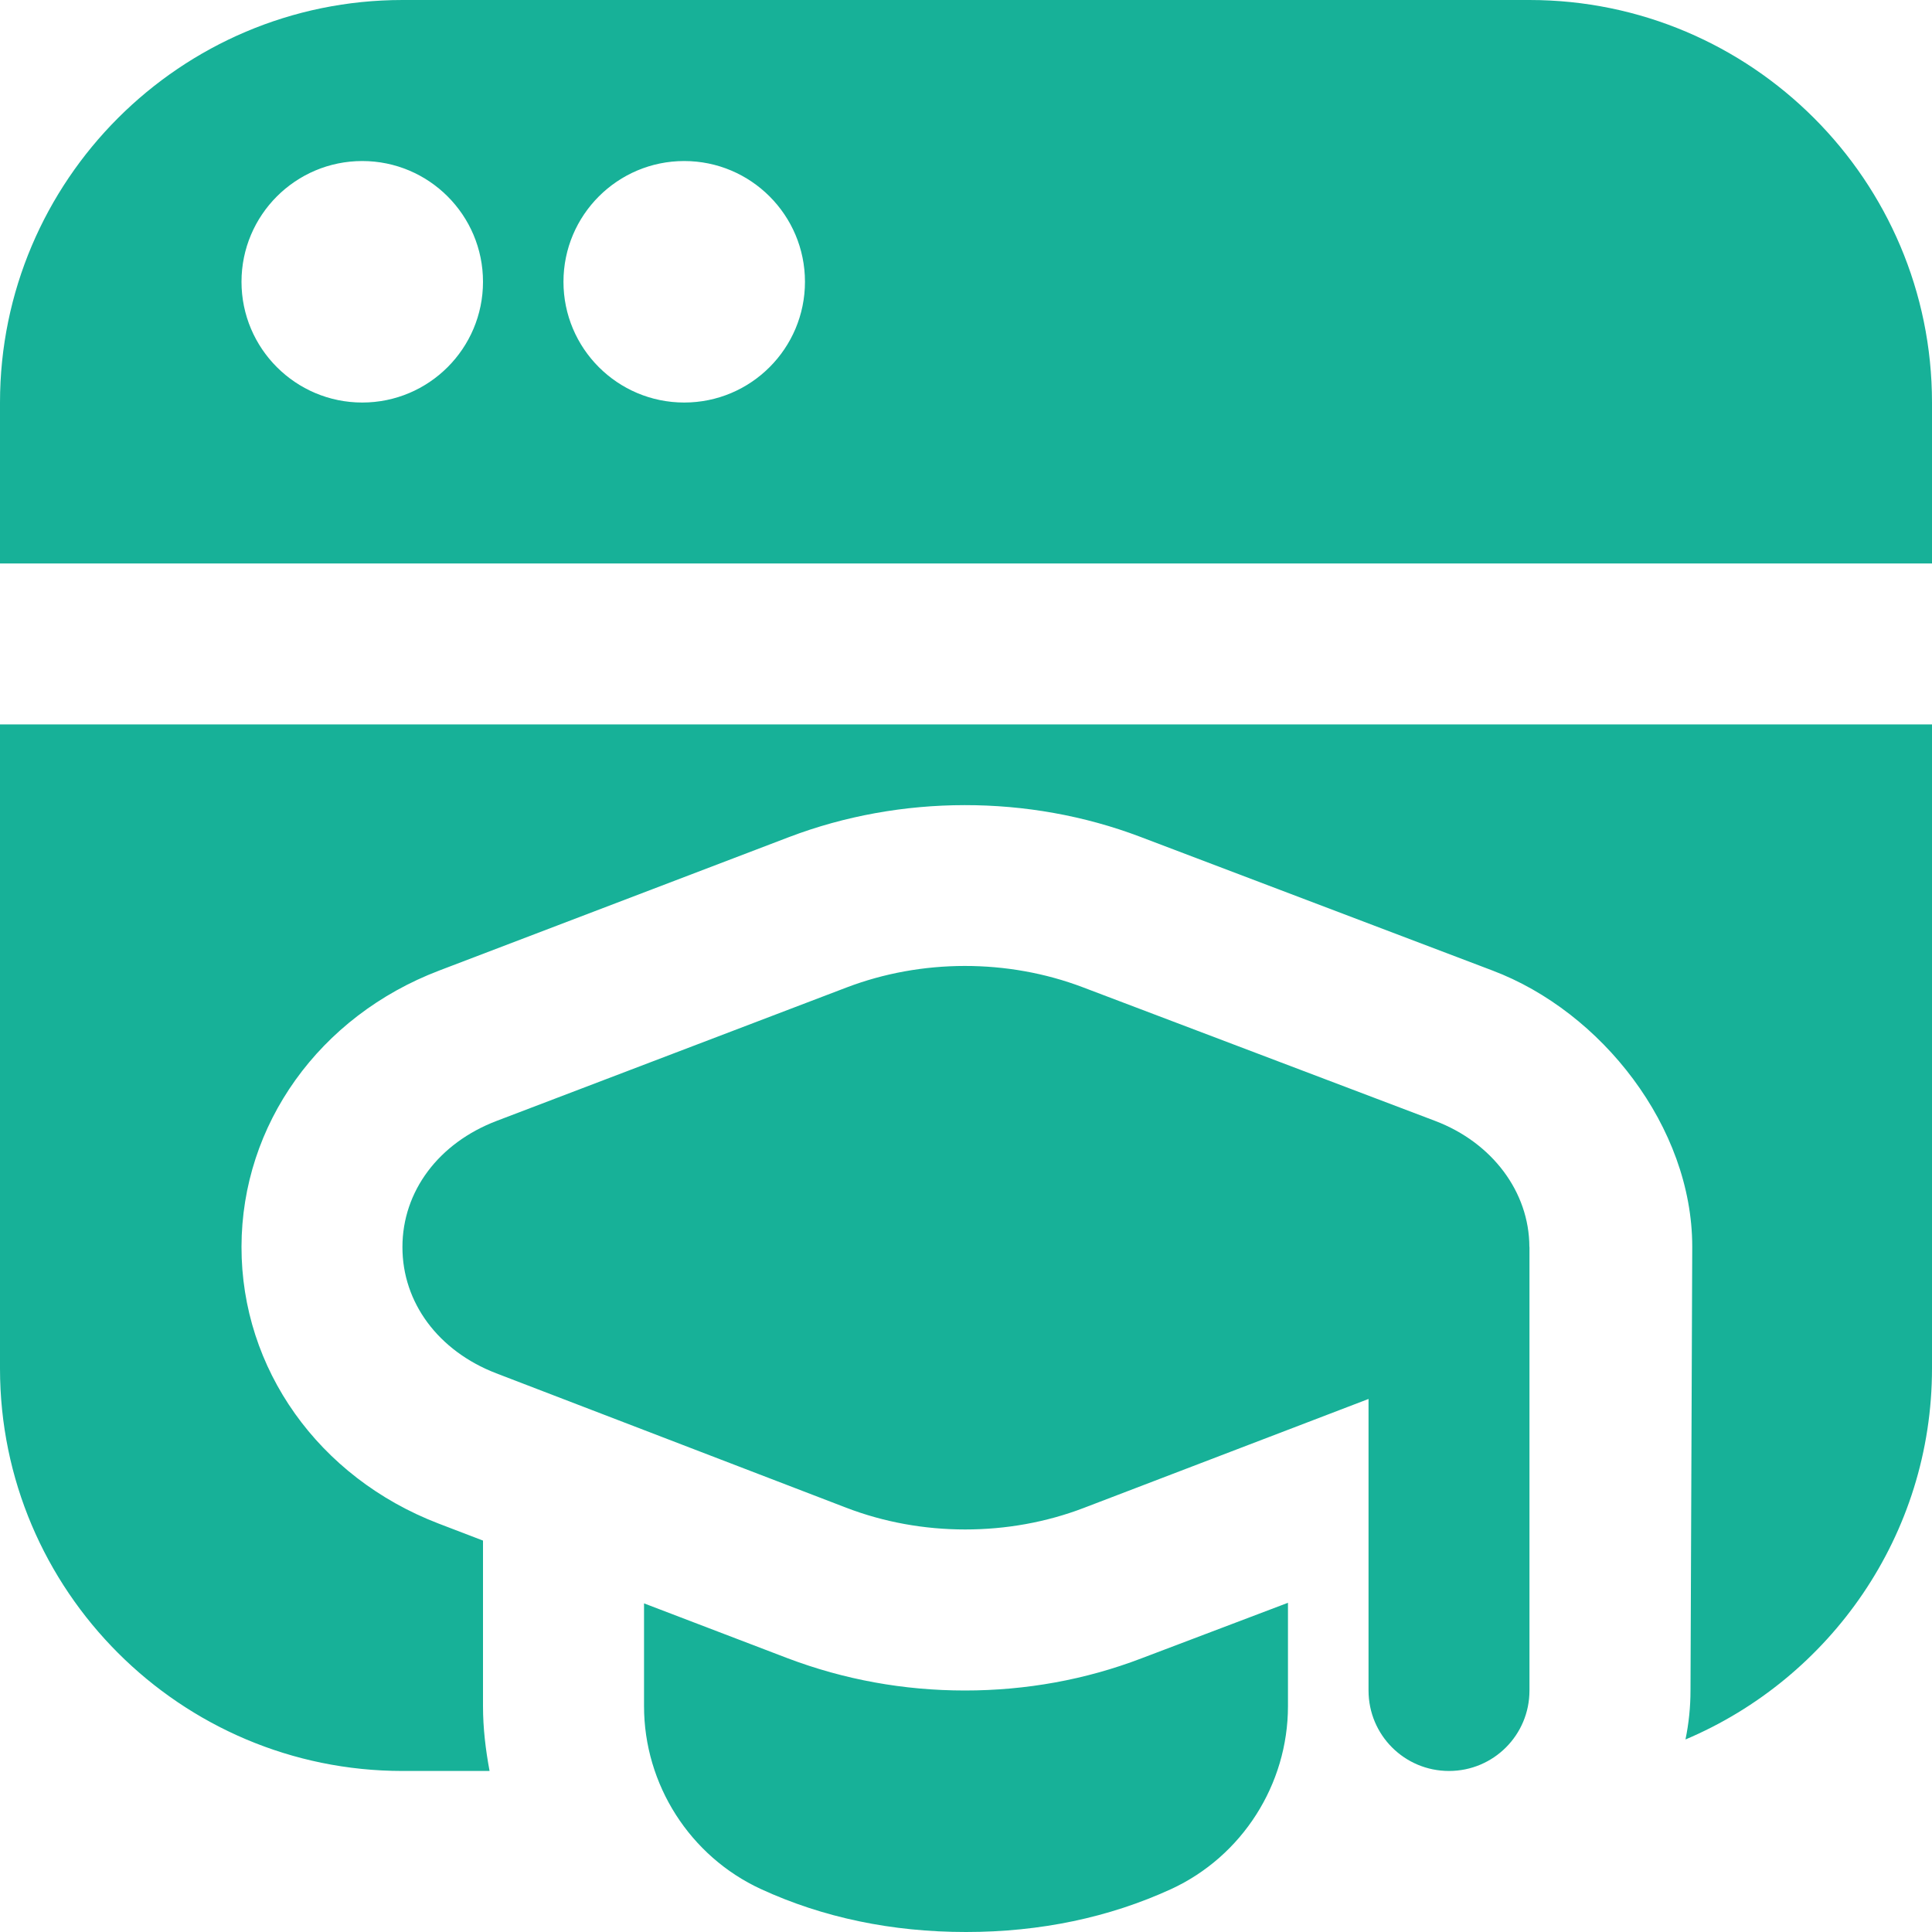 <?xml version="1.0" encoding="UTF-8"?> <svg xmlns="http://www.w3.org/2000/svg" width="20" height="20" viewBox="0 0 20 20" fill="none"><g clip-path="url(#clip0_2028_49471)"><path d="M15.833 12.908C15.833 12.989 15.833 17.5 15.833 17.5C15.833 17.961 15.461 18.333 15 18.333C14.539 18.333 14.167 17.961 14.167 17.5V14.482L11.222 15.609C10.831 15.759 10.412 15.833 9.992 15.833C9.571 15.833 9.15 15.758 8.758 15.607L5.136 14.216C4.537 13.985 4.165 13.484 4.166 12.909C4.166 12.333 4.54 11.833 5.14 11.604L8.762 10.223C9.539 9.926 10.432 9.925 11.209 10.22L14.855 11.603C15.447 11.827 15.831 12.339 15.832 12.908L15.833 12.908ZM20 4.167V5.833H0V4.167C0 1.869 1.869 0 4.167 0H15.833C18.131 0 20 1.869 20 4.167ZM5 2.917C5 2.227 4.44 1.667 3.75 1.667C3.06 1.667 2.5 2.227 2.5 2.917C2.5 3.607 3.06 4.167 3.75 4.167C4.44 4.167 5 3.607 5 2.917ZM8.333 2.917C8.333 2.227 7.773 1.667 7.083 1.667C6.393 1.667 5.833 2.227 5.833 2.917C5.833 3.607 6.393 4.167 7.083 4.167C7.773 4.167 8.333 3.607 8.333 2.917ZM9.988 17.5C9.354 17.5 8.738 17.387 8.156 17.167L6.667 16.598V17.662C6.667 18.473 7.142 19.217 7.878 19.556C8.519 19.851 9.232 20 10 20C10.768 20 11.481 19.85 12.123 19.556C12.858 19.217 13.333 18.473 13.333 17.662V16.592L11.814 17.168C11.238 17.388 10.623 17.5 9.988 17.5ZM0 14.167C0 16.464 1.869 18.333 4.167 18.333H5.068C5.027 18.113 5 17.89 5 17.661V15.948L4.538 15.771C3.298 15.294 2.498 14.17 2.5 12.906C2.502 11.642 3.305 10.52 4.547 10.047L8.169 8.665C9.323 8.226 10.647 8.224 11.802 8.662L15.448 10.046C16.578 10.472 17.518 11.666 17.518 12.905C17.518 12.993 17.5 17.499 17.5 17.499C17.5 17.672 17.482 17.843 17.448 18.007C18.945 17.374 20 15.892 20 14.166V7.499H0V14.167Z" fill="#17B198"></path></g><defs><clipPath id="clip0_2028_49471"><rect width="20" height="20" fill="white"></rect></clipPath></defs></svg> 